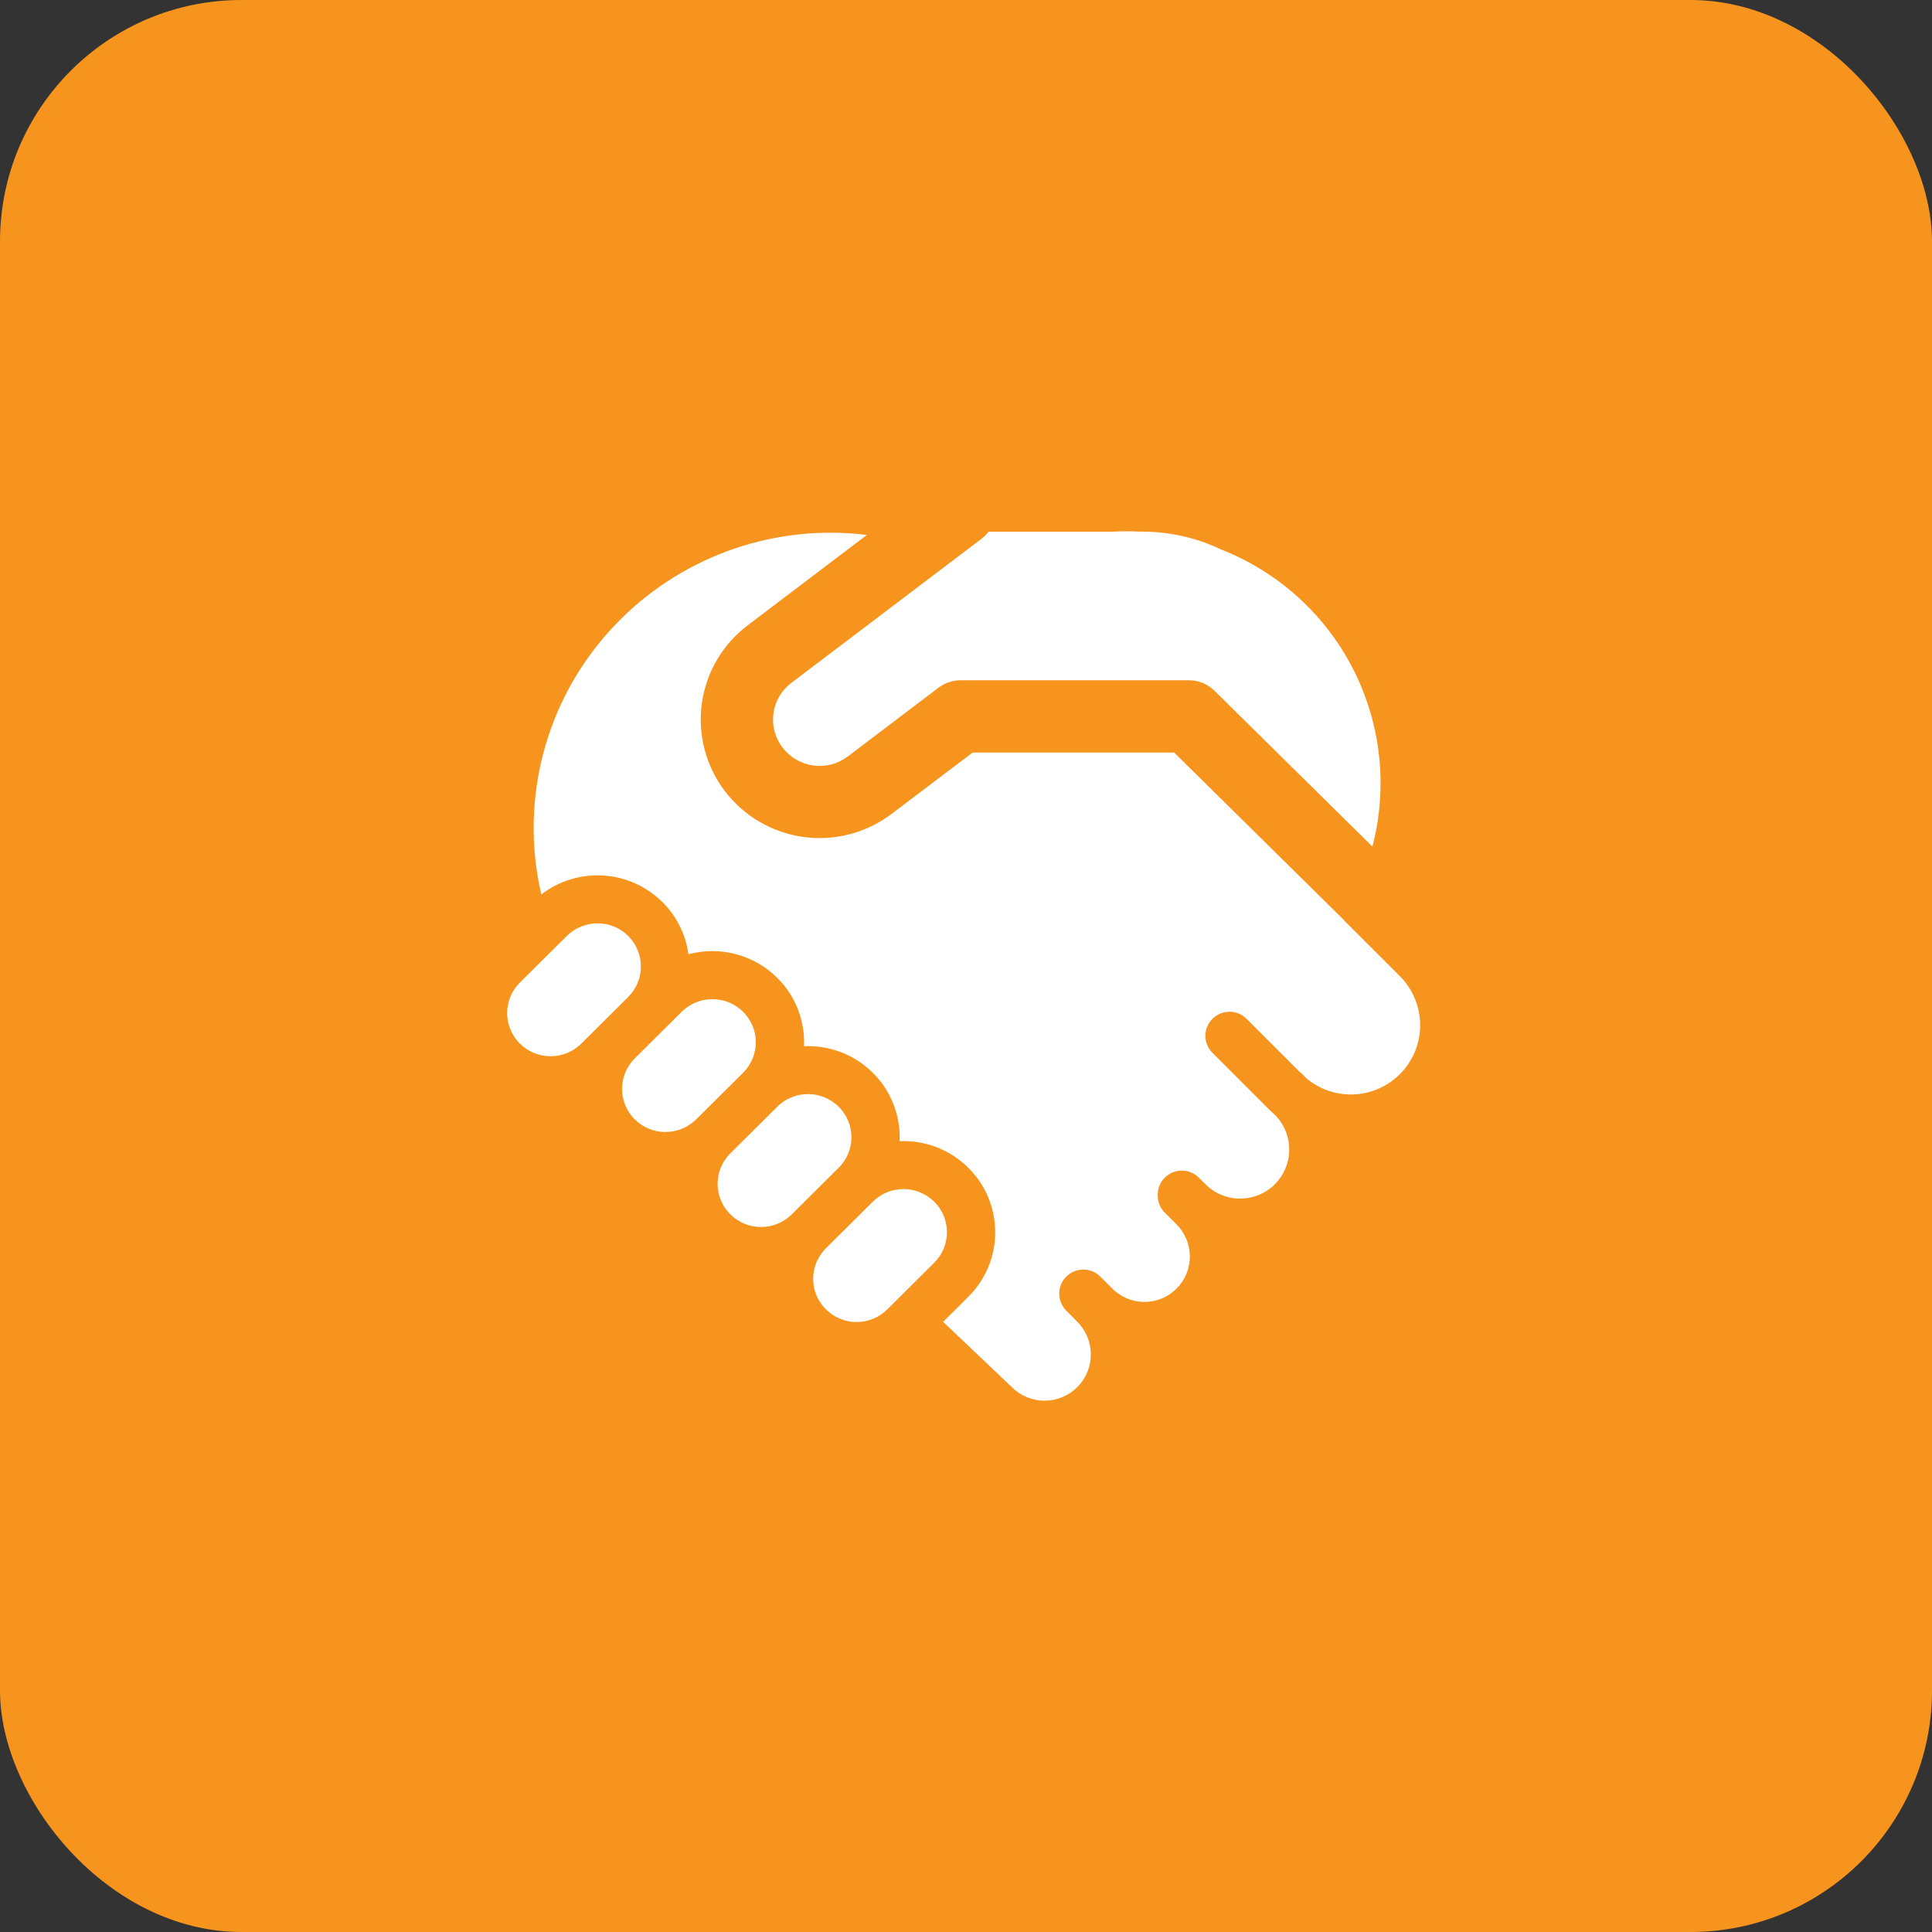 <svg width="80" height="80" viewBox="0 0 80 80" fill="none" xmlns="http://www.w3.org/2000/svg">
<rect x="0" y="0" width="80" height="80" fill="#333333" stroke="none"/>
<rect width="80" height="80" rx="10" fill="#F7941E"/>
<path fill-rule="evenodd" clip-rule="evenodd" d="M40.934 22.016C40.851 22.127 40.752 22.227 40.641 22.311L32.763 28.28C32.563 28.431 32.395 28.62 32.269 28.837C32.142 29.053 32.059 29.293 32.026 29.541C31.992 29.79 32.008 30.042 32.073 30.284C32.138 30.527 32.249 30.754 32.402 30.953C32.556 31.155 32.748 31.325 32.967 31.452C33.186 31.58 33.429 31.664 33.68 31.698C33.932 31.732 34.188 31.716 34.433 31.651C34.679 31.586 34.909 31.473 35.111 31.319L38.868 28.471C39.129 28.276 39.446 28.17 39.772 28.168H49.235C49.628 28.168 50.006 28.323 50.286 28.599L56.829 35.055C57.214 33.58 57.27 32.039 56.993 30.541C56.716 29.042 56.113 27.623 55.226 26.383C54.054 24.747 52.433 23.485 50.559 22.75C49.533 22.263 48.412 22.011 47.276 22.014H47.2C46.838 21.995 46.476 21.995 46.114 22.014L46.044 22.016H40.934ZM30.768 44.423L30.794 44.397C31.12 44.06 31.3 43.609 31.296 43.141C31.291 42.673 31.102 42.226 30.77 41.896C30.432 41.561 29.975 41.373 29.499 41.373C29.023 41.373 28.566 41.561 28.227 41.896L26.285 43.826C26.118 43.992 25.985 44.188 25.895 44.405C25.805 44.622 25.758 44.855 25.758 45.09C25.758 45.325 25.805 45.557 25.895 45.774C25.985 45.991 26.118 46.188 26.285 46.353C26.619 46.683 27.068 46.87 27.537 46.874C28.007 46.879 28.459 46.7 28.8 46.377L28.826 46.353L30.768 44.423ZM30.216 47.783C29.891 48.119 29.711 48.571 29.715 49.039C29.72 49.507 29.91 49.954 30.242 50.284C30.944 50.982 32.081 50.982 32.785 50.284L34.727 48.355C34.916 48.169 35.061 47.942 35.15 47.692C35.24 47.442 35.273 47.176 35.246 46.911C35.219 46.647 35.134 46.393 34.996 46.166C34.858 45.939 34.671 45.746 34.448 45.601C34.108 45.377 33.701 45.275 33.295 45.311C32.888 45.347 32.506 45.52 32.211 45.8L32.185 45.828L30.242 47.757L30.216 47.783ZM26.401 39.335C26.311 39.118 26.179 38.921 26.012 38.756H26.014C25.675 38.421 25.219 38.233 24.742 38.233C24.266 38.233 23.809 38.421 23.471 38.756L21.527 40.686C21.36 40.852 21.227 41.049 21.137 41.265C21.047 41.482 21 41.715 21 41.95C21 42.185 21.047 42.417 21.137 42.634C21.227 42.851 21.36 43.048 21.527 43.213C21.865 43.549 22.322 43.737 22.799 43.737C23.276 43.737 23.733 43.549 24.071 43.213L26.012 41.283C26.179 41.117 26.311 40.92 26.401 40.704C26.492 40.487 26.538 40.254 26.538 40.019C26.538 39.784 26.492 39.552 26.401 39.335ZM38.684 49.759C38.851 49.925 38.983 50.121 39.074 50.338C39.164 50.555 39.211 50.788 39.211 51.023C39.211 51.258 39.164 51.49 39.074 51.707C38.983 51.924 38.851 52.121 38.684 52.286L36.742 54.217C36.404 54.554 35.947 54.743 35.47 54.743C34.993 54.743 34.536 54.554 34.199 54.217C33.934 53.954 33.758 53.615 33.697 53.247C33.635 52.879 33.691 52.501 33.856 52.166L33.858 52.162C33.945 51.987 34.06 51.828 34.199 51.69L36.141 49.759C36.48 49.424 36.936 49.236 37.413 49.236C37.889 49.236 38.346 49.424 38.684 49.759ZM30.397 22.722C28.631 23.326 27.025 24.324 25.701 25.639V25.641C24.226 27.102 23.149 28.916 22.574 30.911C21.998 32.906 21.943 35.015 22.414 37.037C23.147 36.474 24.058 36.196 24.98 36.253C25.902 36.311 26.772 36.702 27.428 37.352C28.016 37.934 28.396 38.694 28.507 39.514C29.152 39.34 29.831 39.34 30.476 39.511C31.122 39.682 31.711 40.02 32.184 40.491C32.557 40.859 32.847 41.301 33.038 41.789C33.229 42.276 33.316 42.798 33.293 43.321C33.818 43.298 34.343 43.384 34.833 43.573C35.323 43.763 35.769 44.052 36.141 44.422C36.514 44.79 36.805 45.233 36.996 45.721C37.187 46.208 37.273 46.731 37.25 47.254C37.775 47.231 38.3 47.317 38.79 47.507C39.28 47.697 39.725 47.986 40.098 48.357C40.45 48.706 40.73 49.122 40.921 49.58C41.112 50.038 41.21 50.529 41.21 51.025C41.21 51.522 41.112 52.013 40.921 52.471C40.73 52.929 40.45 53.344 40.098 53.694L39.053 54.735L41.907 57.447C42.086 57.624 42.298 57.764 42.531 57.858C42.764 57.953 43.014 58.001 43.265 58C43.517 57.998 43.766 57.947 43.997 57.849C44.229 57.752 44.44 57.609 44.616 57.43C44.793 57.251 44.933 57.039 45.028 56.806C45.123 56.573 45.17 56.324 45.169 56.072C45.167 55.82 45.116 55.572 45.019 55.34C44.921 55.108 44.778 54.898 44.599 54.721L44.165 54.284C44.069 54.192 43.993 54.082 43.941 53.96C43.889 53.839 43.861 53.708 43.86 53.575C43.859 53.443 43.884 53.312 43.934 53.189C43.985 53.067 44.059 52.955 44.152 52.862C44.246 52.768 44.357 52.694 44.48 52.644C44.602 52.594 44.734 52.569 44.866 52.57C44.998 52.571 45.129 52.598 45.251 52.651C45.373 52.703 45.483 52.779 45.575 52.874L45.993 53.293L46.015 53.319H46.019C46.192 53.502 46.4 53.649 46.63 53.75C46.86 53.852 47.109 53.906 47.36 53.91C47.612 53.914 47.862 53.867 48.095 53.772C48.328 53.678 48.54 53.537 48.718 53.359C48.896 53.181 49.037 52.969 49.132 52.736C49.226 52.503 49.273 52.253 49.269 52.001C49.265 51.75 49.211 51.501 49.109 51.271C49.008 51.041 48.861 50.833 48.678 50.66L48.233 50.216C48.137 50.12 48.062 50.007 48.012 49.882C47.961 49.757 47.937 49.623 47.94 49.488C47.936 49.289 47.992 49.094 48.1 48.927C48.208 48.761 48.364 48.63 48.547 48.552C48.729 48.474 48.931 48.453 49.126 48.491C49.321 48.528 49.501 48.623 49.641 48.764L49.98 49.101C50.367 49.454 50.875 49.644 51.398 49.632C51.921 49.62 52.42 49.407 52.79 49.037C53.16 48.667 53.373 48.168 53.385 47.645C53.397 47.121 53.207 46.614 52.854 46.227L52.766 46.139C52.678 46.063 52.595 45.984 52.511 45.902L50.218 43.608C50.122 43.516 50.046 43.406 49.994 43.285C49.942 43.163 49.914 43.032 49.913 42.9C49.912 42.767 49.937 42.636 49.987 42.514C50.037 42.391 50.111 42.28 50.205 42.186C50.299 42.092 50.41 42.018 50.533 41.968C50.655 41.918 50.786 41.893 50.919 41.894C51.051 41.895 51.182 41.923 51.304 41.975C51.425 42.027 51.535 42.103 51.627 42.198L53.807 44.376C53.85 44.407 53.89 44.442 53.927 44.48L54.118 44.671C54.687 45.137 55.412 45.366 56.145 45.313C56.878 45.259 57.562 44.927 58.057 44.384C58.552 43.841 58.82 43.129 58.806 42.394C58.791 41.66 58.495 40.958 57.98 40.435L55.686 38.142C55.661 38.117 55.637 38.09 55.614 38.062L48.62 31.162H40.274L36.915 33.704C35.877 34.49 34.569 34.833 33.279 34.658C31.988 34.484 30.819 33.806 30.027 32.773C29.634 32.261 29.346 31.677 29.181 31.054C29.015 30.43 28.974 29.78 29.06 29.141C29.147 28.502 29.359 27.886 29.684 27.329C30.009 26.773 30.442 26.286 30.956 25.896L35.896 22.151C34.044 21.922 32.163 22.117 30.397 22.722Z" fill="white"/>
</svg>
